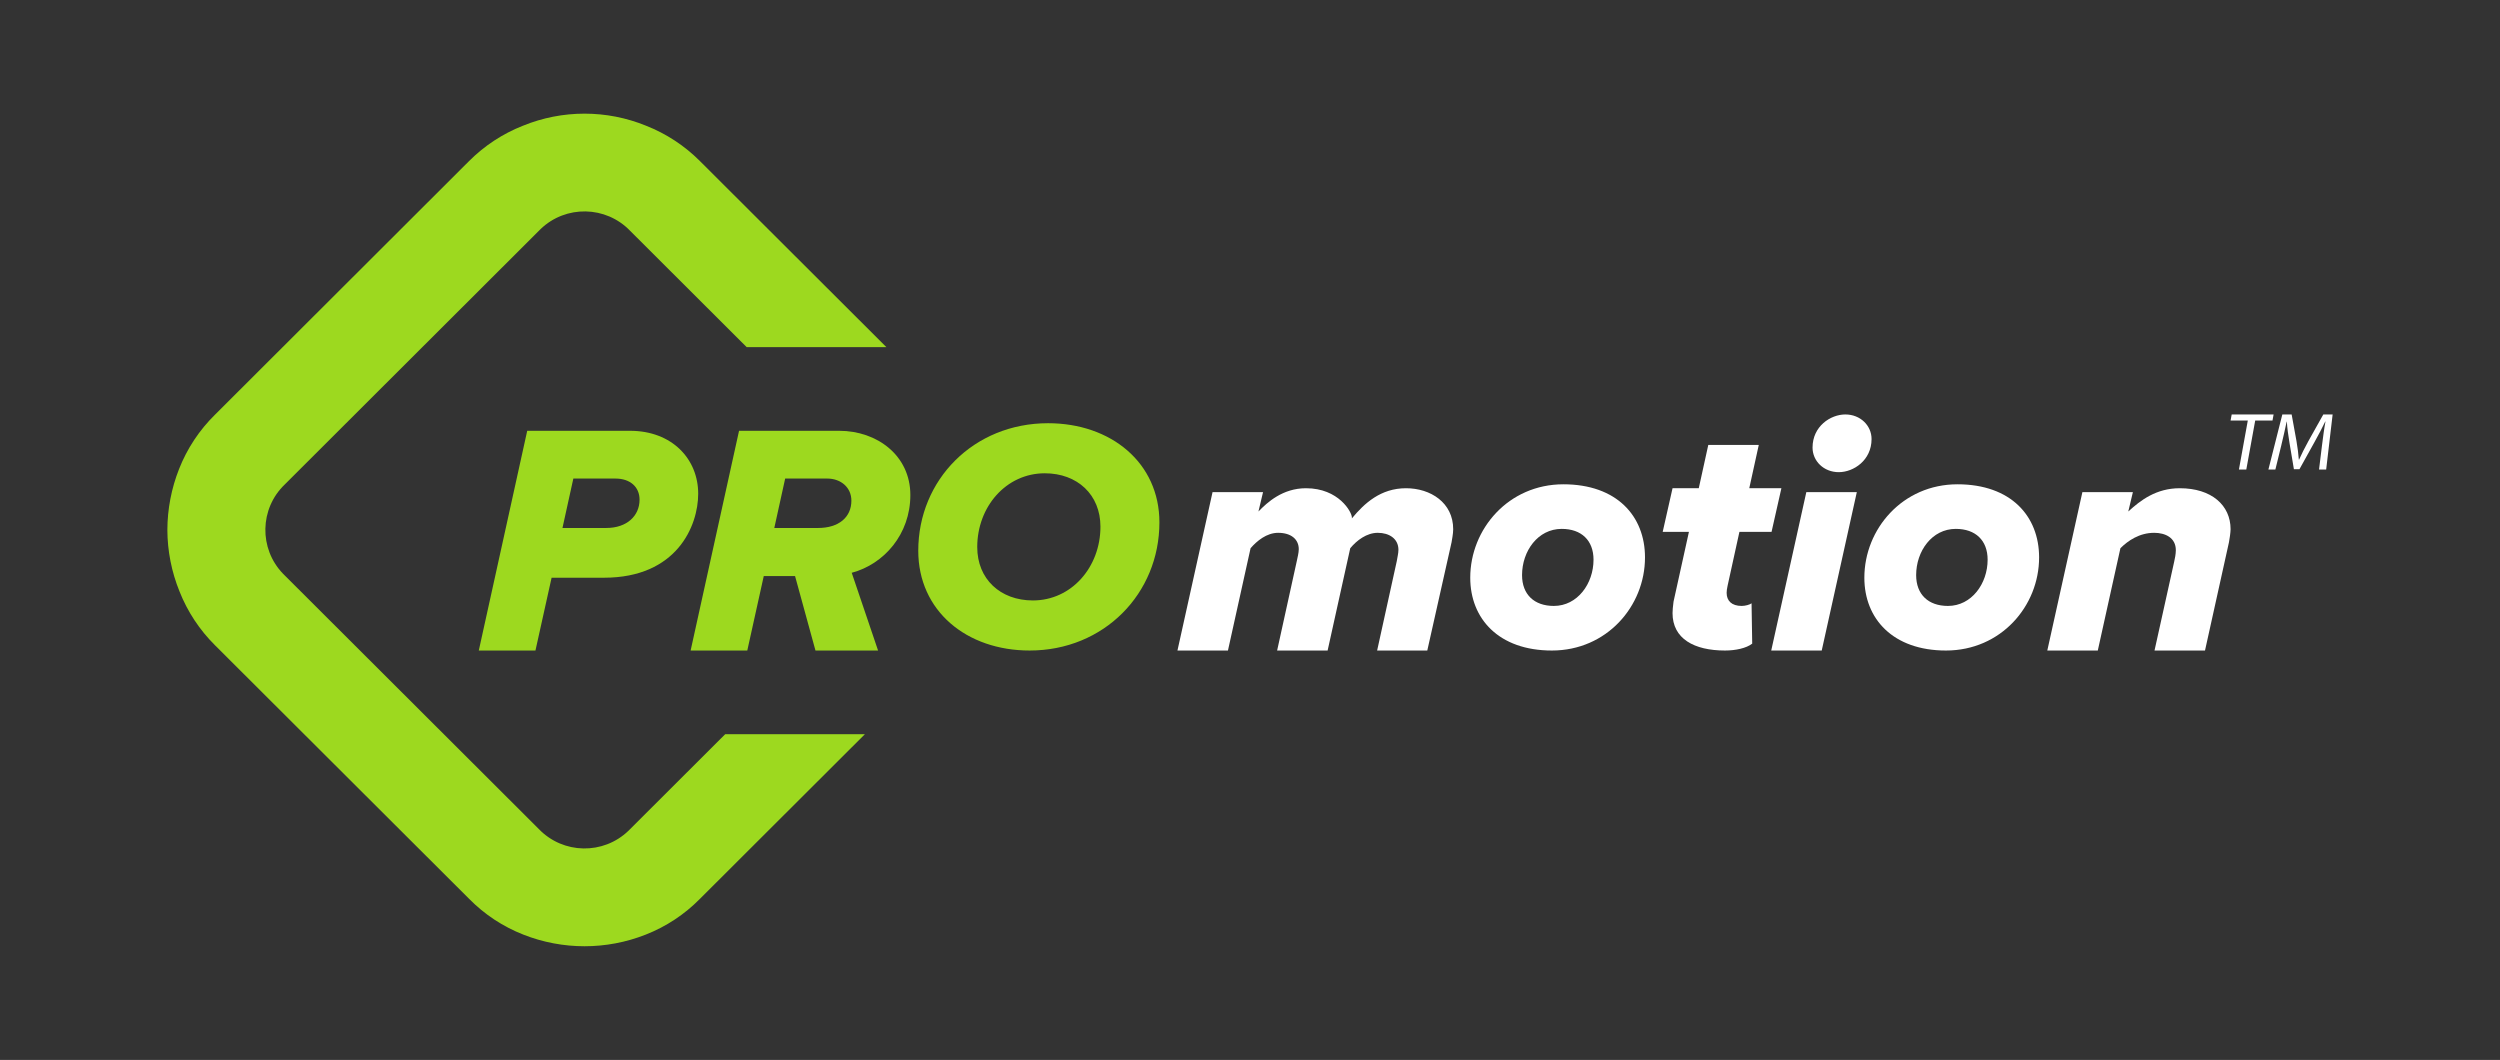 <?xml version="1.0" encoding="UTF-8"?>
<svg id="Layer_1" data-name="Layer 1" xmlns="http://www.w3.org/2000/svg" viewBox="0 0 1246.313 528.39">
  <rect x="0" y="0" width="1246.313" height="528.39" fill="#333333" stroke="none"/>
  <g>
    <path d="M262.833,214.762h51.24c21.021,0,33.996,14.124,33.996,31.368,0,16.095-10.675,41.879-46.97,41.879h-26.113l-8.047,36.294h-28.248l24.142-109.541ZM318.836,249.086c0-6.241-4.599-10.511-11.989-10.511h-21.021l-5.42,24.634h21.843c10.347,0,16.587-6.077,16.587-14.124Z" fill="#9dd91f"/>
    <path d="M396.354,287.187h-15.602l-8.211,37.116h-28.248l24.142-109.541h49.926c18.887,0,35.474,12.317,35.474,32.025,0,19.543-13.138,34.488-29.233,38.758l13.139,38.758h-31.204l-10.182-37.116ZM424.438,249.579c0-6.569-5.255-11.003-11.989-11.003h-21.021l-5.42,24.634h21.843c10.182,0,16.587-5.255,16.587-13.631Z" fill="#9dd91f"/>
    <path d="M522.486,210.984c31.368,0,55.51,19.708,55.51,49.433,0,35.474-27.591,63.885-64.707,63.885-31.368,0-55.51-19.707-55.51-49.761,0-35.31,27.591-63.557,64.707-63.557ZM520.843,235.947c-19.215,0-33.667,16.587-33.667,36.788,0,15.931,11.496,26.605,27.755,26.605,19.215,0,33.667-16.587,33.667-36.787,0-15.93-11.496-26.605-27.755-26.605Z" fill="#9dd91f"/>
  </g>
  <path d="M361.533,366.021l-47.406,47.313c-.269.279-.543.552-.822.82-12.556,12.078-32.545,11.711-44.647-.82l-126.694-126.452c-.294-.282-.582-.57-.865-.864-12.073-12.527-11.686-32.449.865-44.499l126.686-126.469c.281-.291.567-.577.858-.857,12.556-12.058,32.529-11.675,44.611.857l58.105,57.994h69.651s-92.934-92.738-92.934-92.738c-7.635-7.654-16.771-13.653-26.836-17.622-19.681-8.033-41.735-8.033-61.415,0-10.07,3.968-19.212,9.967-26.853,17.622l-126.677,126.452c-7.793,7.661-13.886,16.871-17.882,27.033-3.828,9.681-5.809,19.99-5.841,30.397.044,10.509,2.098,20.914,6.05,30.655,3.971,10.044,9.976,19.162,17.64,26.783l126.736,126.46c7.667,7.793,16.897,13.88,27.086,17.864,19.57,7.708,41.344,7.708,60.915,0,10.185-3.986,19.412-10.073,27.078-17.864l82.228-82.065h-69.635Z" fill="#9dd91f"/>
  <g id="TM">
    <g id="Group_4" data-name="Group 4">
      <path id="Path_13469" data-name="Path 13469" d="M1120.588,209.632h-8.586l.551-3.011h20.896l-.547,3.011h-8.62l-4.441,24.445h-3.681l4.43-24.445Z" fill="#fff"/>
      <path id="Path_13470" data-name="Path 13470" d="M1157.577,222.019c.486-3.833,1.068-8.433,1.729-11.857h-.129c-1.543,3.223-3.336,6.643-5.448,10.427l-7.397,13.328h-2.766l-2.188-13.078c-.638-3.868-1.14-7.417-1.33-10.674h-.084c-.703,3.413-1.748,8.023-2.747,12.134l-2.887,11.777h-3.476l6.945-27.46h4.647l2.409,13.271c.559,3.386.976,6.4,1.17,9.252h.129c1.212-2.772,2.766-5.79,4.647-9.252l7.431-13.271h4.647l-3.222,27.46h-3.556l1.478-12.058Z" fill="#fff"/>
    </g>
  </g>
  <g>
    <path d="M696.338,279.681c.164-1.308.817-3.76.817-5.558,0-5.558-4.577-8.5-10.298-8.5-5.557,0-10.461,3.76-13.729,7.683l-11.278,50.997h-25.172l9.808-44.622c.327-1.635.98-4.087.98-5.885,0-4.903-3.759-8.173-10.297-8.173-5.721,0-10.625,4.087-13.73,7.683l-11.278,50.997h-25.172l17.49-78.947h25.171l-2.288,9.644c4.413-4.577,12.095-11.605,23.7-11.605,16.346,0,22.884,11.932,22.884,14.547v.49c6.211-7.519,14.384-15.038,26.97-15.038,12.258,0,23.537,7.192,23.537,20.431,0,2.289-.654,5.395-.817,6.538l-12.096,53.939h-25.007l9.807-44.622Z" fill="#fff"/>
    <path d="M779.375,241.432c26.643,0,40.699,15.855,40.699,36.45,0,24.354-19.124,46.421-46.42,46.421-26.479,0-40.7-15.855-40.7-36.287,0-24.354,19.124-46.583,46.421-46.583ZM778.558,263.661c-11.932,0-19.777,11.115-19.777,23.047,0,9.644,6.048,15.364,15.854,15.364,11.769,0,19.778-11.114,19.778-23.046,0-9.644-6.048-15.365-15.855-15.365Z" fill="#fff"/>
    <path d="M834.296,299.948l7.683-34.815h-13.076l4.903-21.739h13.076l4.74-21.576h25.172l-4.74,21.576h16.018l-4.903,21.739h-16.019l-5.884,26.806c-.327,1.308-.49,2.779-.49,3.597,0,3.922,2.451,6.537,7.519,6.537,1.798,0,4.086-.653,4.903-1.307l.327,20.104c-2.942,2.288-8.336,3.433-13.566,3.433-15.364,0-26.152-5.885-26.152-18.634,0-.981.163-3.597.49-5.721Z" fill="#fff"/>
    <path d="M900.494,245.356h25.172l-17.489,78.947h-25.172l17.489-78.947ZM919.945,206.617c7.52,0,13.076,5.558,13.076,12.259,0,10.625-8.989,16.509-16.345,16.509-7.519,0-13.076-5.558-13.076-12.259,0-10.625,8.99-16.509,16.345-16.509Z" fill="#fff"/>
    <path d="M975.845,241.432c26.643,0,40.699,15.855,40.699,36.45,0,24.354-19.123,46.421-46.42,46.421-26.479,0-40.699-15.855-40.699-36.287,0-24.354,19.123-46.583,46.42-46.583ZM975.028,263.661c-11.932,0-19.777,11.115-19.777,23.047,0,9.644,6.048,15.364,15.854,15.364,11.769,0,19.777-11.114,19.777-23.046,0-9.644-6.047-15.365-15.854-15.365Z" fill="#fff"/>
    <path d="M1083.888,280.007c.327-1.471.817-3.759.817-5.721,0-6.211-5.23-8.663-10.788-8.663-7.355,0-13.076,3.923-16.836,7.683l-11.277,50.997h-25.172l17.489-78.947h25.172l-2.289,9.644c6.048-5.558,13.894-11.605,25.662-11.605,15.855,0,25.335,8.5,25.335,20.431,0,1.471-.49,4.904-.816,6.538l-11.933,53.939h-25.172l9.808-44.296Z" fill="#fff"/>
  </g>
</svg>